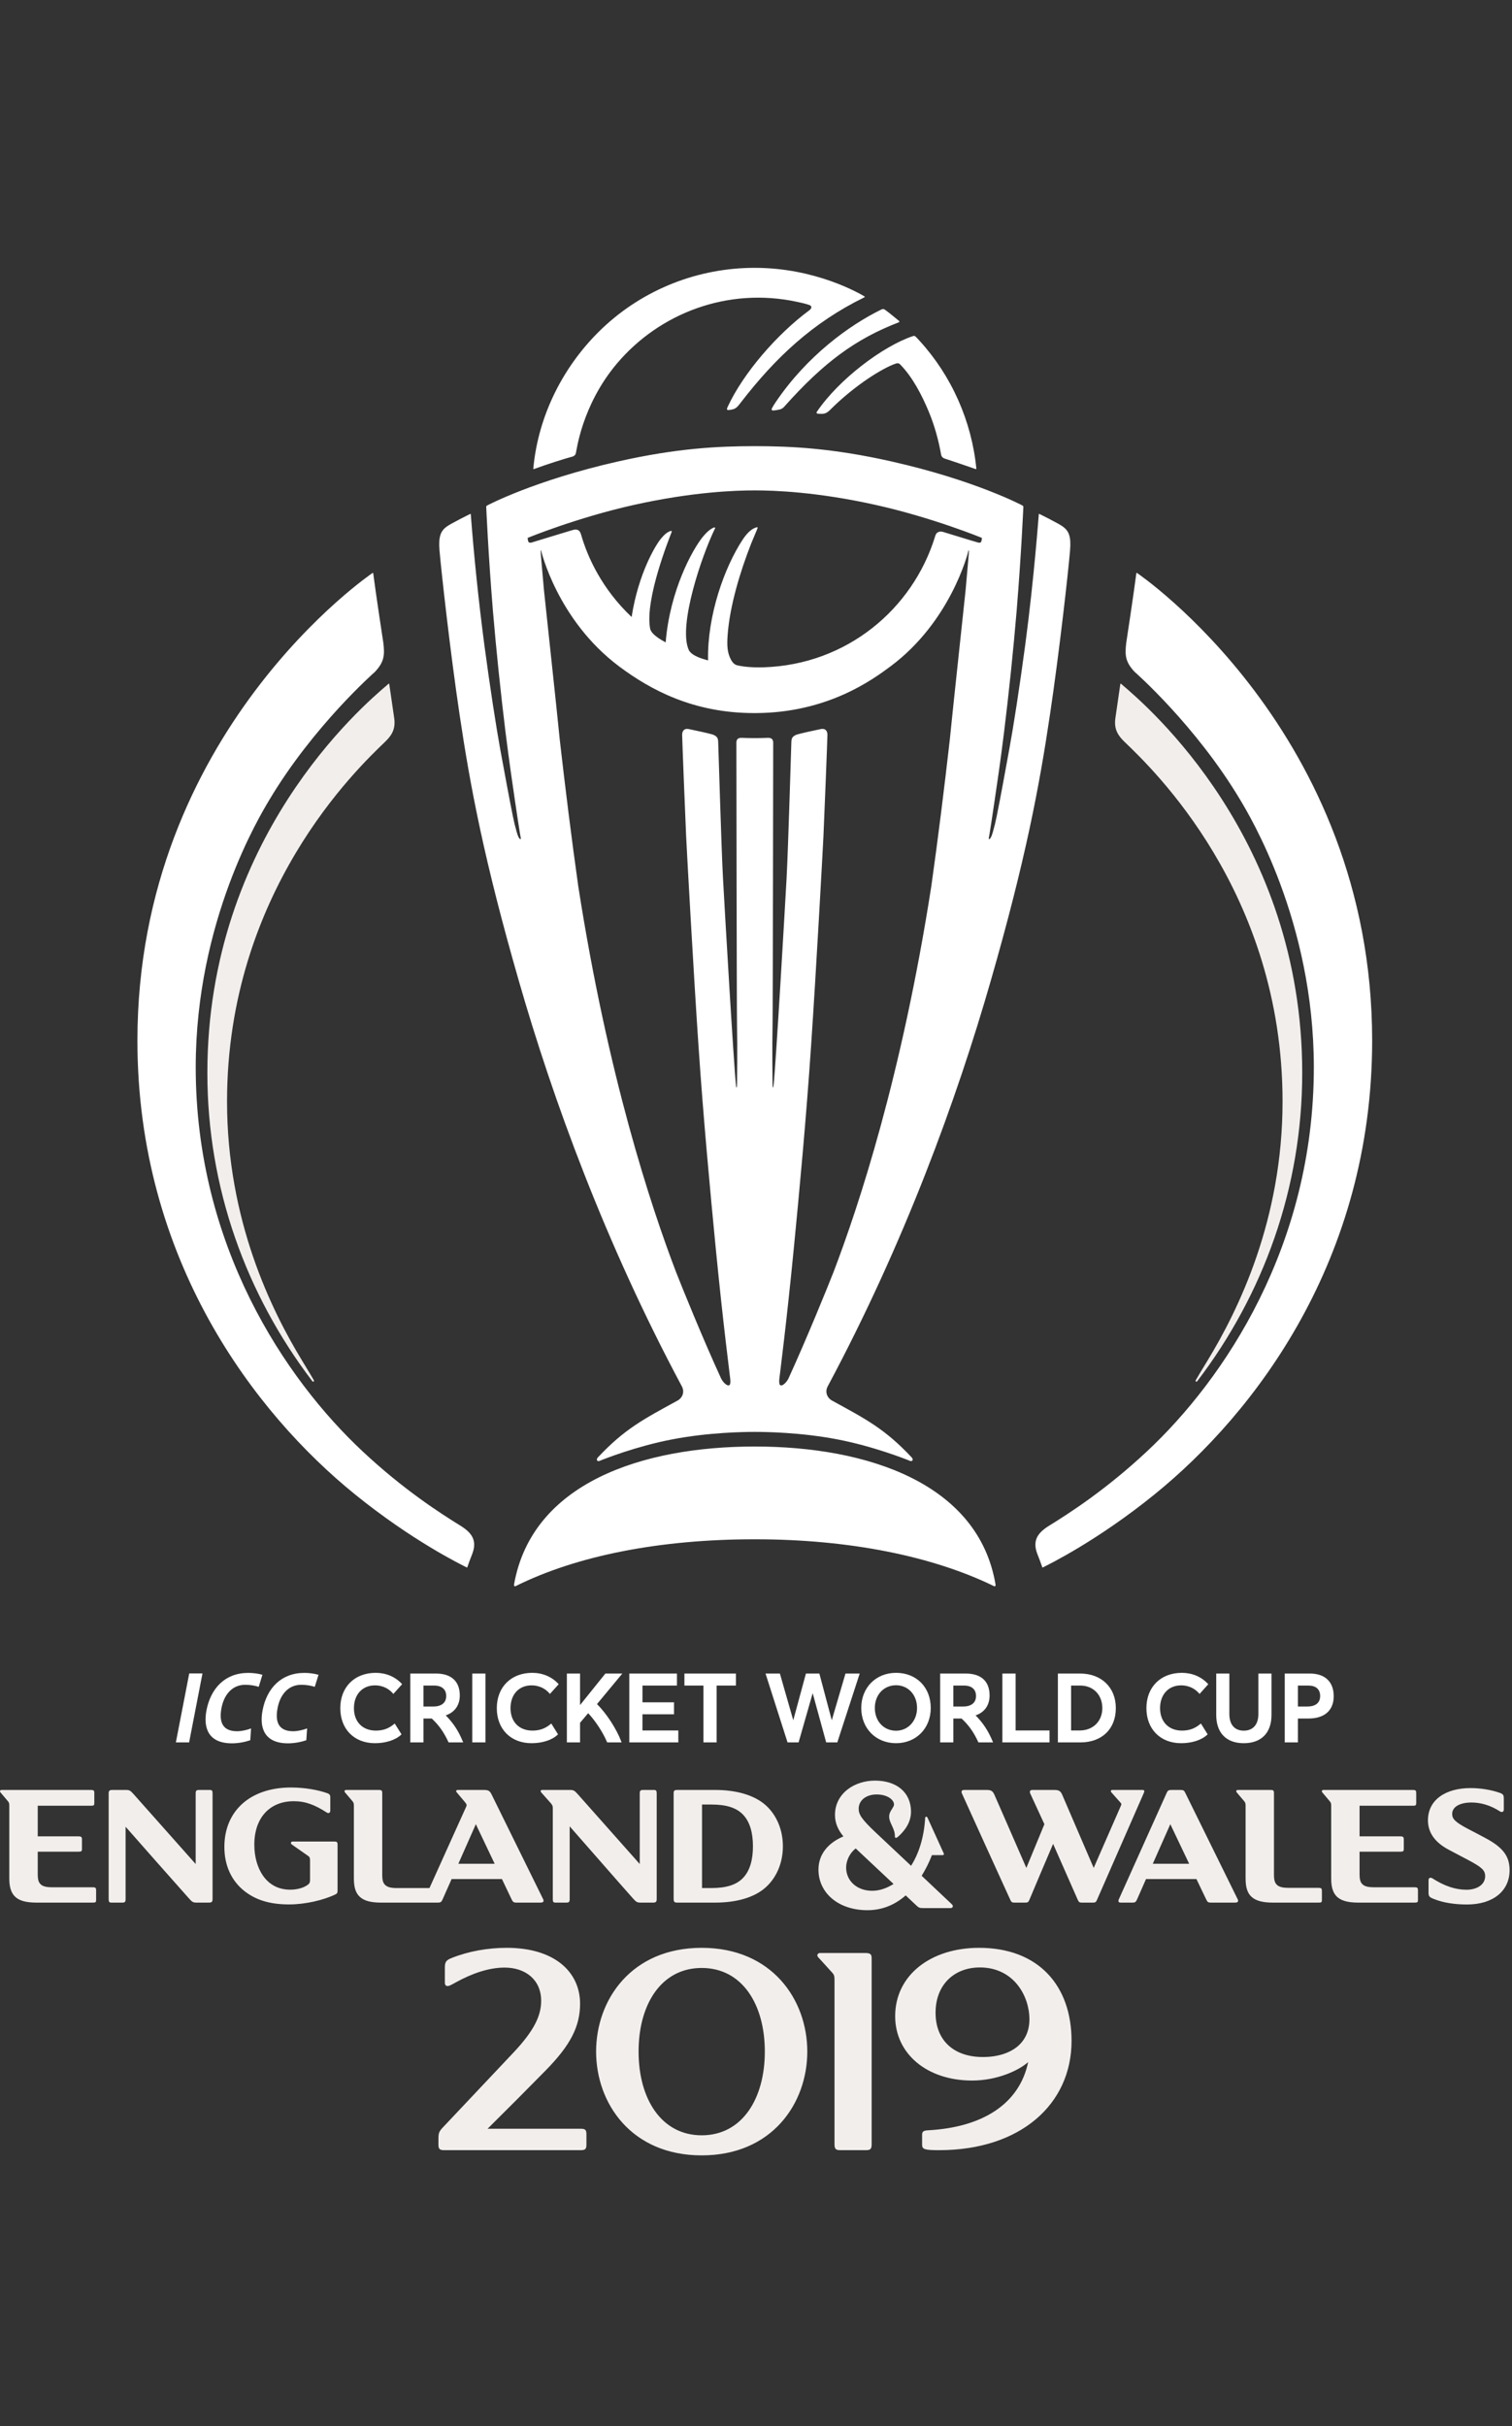 <svg width="96" height="154" viewBox="0 0 96 154" fill="none" xmlns="http://www.w3.org/2000/svg">
<rect x="0" y="0" width="96" height="154" fill="#333333" stroke="none"/>
<g clip-path="url(#clip0_2005_5920)">
<path d="M24.666 43.401C24.645 43.422 24.633 43.434 24.604 43.459C22.979 44.841 13.166 53.227 13.166 68.1C13.166 75.411 15.64 82.169 19.825 87.661C19.834 87.674 19.845 87.685 19.858 87.694C19.887 87.71 19.977 87.69 19.915 87.587C19.742 87.294 19.697 87.207 19.178 86.358C17.231 83.163 14.415 77.444 14.415 69.914C14.415 56.604 22.72 48.749 24.43 47.104C24.827 46.721 25.136 46.321 25.029 45.583L24.715 43.422C24.711 43.397 24.691 43.385 24.666 43.401ZM71.181 43.401C71.156 43.385 71.136 43.398 71.131 43.422L70.818 45.583C70.711 46.321 71.02 46.721 71.416 47.104C73.127 48.75 81.432 56.604 81.432 69.914C81.432 77.444 78.615 83.163 76.669 86.358C76.149 87.207 76.104 87.294 75.931 87.587C75.865 87.69 75.964 87.71 75.988 87.694C76.003 87.687 76.014 87.675 76.022 87.661C80.207 82.169 82.681 75.411 82.681 68.1C82.681 53.227 72.867 44.84 71.243 43.459C71.214 43.434 71.201 43.422 71.181 43.401ZM55.558 113.02C54.923 113.02 54.296 113.209 53.826 113.572C53.343 113.943 53.014 114.496 53.014 115.201C53.014 115.708 53.211 116.154 53.55 116.561C52.589 116.97 51.966 117.683 51.966 118.673C51.966 120.124 53.203 121.245 55.075 121.245C56.048 121.245 56.852 120.879 57.504 120.306C57.739 120.528 57.957 120.734 58.156 120.92C58.324 121.081 58.382 121.11 58.596 121.11H60.365C60.4 121.111 60.434 121.099 60.46 121.077C60.472 121.066 60.481 121.054 60.488 121.039C60.494 121.025 60.497 121.01 60.497 120.994C60.497 120.949 60.481 120.912 60.423 120.858L58.518 119.06C58.776 118.644 58.995 118.205 59.17 117.749H59.838C59.899 117.749 59.932 117.724 59.932 117.683C59.932 117.664 59.926 117.646 59.916 117.63C59.664 117.073 59.145 115.939 58.894 115.382C58.873 115.337 58.844 115.312 58.811 115.312C58.774 115.312 58.741 115.337 58.741 115.386C58.667 116.648 58.328 117.667 57.846 118.425C56.996 117.625 56.197 116.871 55.619 116.331C54.7 115.469 54.519 115.164 54.519 114.813C54.519 114.224 55.055 113.898 55.652 113.898C56.345 113.898 56.761 114.236 56.761 114.533C56.761 114.603 56.737 114.661 56.617 114.85C56.51 115.015 56.453 115.139 56.453 115.304C56.453 115.469 56.51 115.621 56.621 115.856C56.761 116.149 56.819 116.323 56.819 116.569C56.819 116.623 56.84 116.652 56.881 116.652C56.918 116.652 56.956 116.632 57.009 116.591C57.467 116.19 57.842 115.654 57.842 114.995C57.842 113.766 56.926 113.02 55.558 113.02ZM18.477 113.457C15.887 113.457 14.246 114.941 14.246 117.229C14.246 118.425 14.708 119.374 15.487 120.005C16.188 120.569 17.075 120.879 18.357 120.879C19.376 120.879 20.551 120.607 21.301 120.24C21.413 120.186 21.433 120.128 21.433 119.988V117.089C21.433 116.937 21.396 116.887 21.231 116.887H18.576C18.514 116.887 18.472 116.925 18.472 116.978C18.472 117.019 18.493 117.048 18.526 117.073C18.79 117.258 19.223 117.559 19.569 117.803C19.656 117.86 19.685 117.926 19.685 118.087V119.32C19.685 119.481 19.652 119.547 19.557 119.621C19.293 119.827 18.86 119.943 18.427 119.943C17.66 119.943 17.083 119.609 16.691 119.044C16.349 118.549 16.147 117.86 16.147 117.089C16.147 115.37 17.132 114.327 18.654 114.327C19.392 114.327 19.994 114.557 20.757 115.052C20.782 115.069 20.811 115.081 20.844 115.081C20.91 115.081 20.971 115.036 20.971 114.925V114.083C20.971 113.939 20.926 113.869 20.769 113.815C20.196 113.613 19.359 113.457 18.477 113.457ZM93.368 113.494C91.802 113.494 90.664 114.228 90.664 115.539C90.664 116.356 91.142 116.961 91.991 117.411C92.486 117.671 92.787 117.827 93.257 118.079C94.065 118.512 94.296 118.706 94.296 119.081C94.296 119.637 93.756 119.947 93.109 119.947C92.408 119.947 91.707 119.712 90.944 119.221C90.91 119.197 90.87 119.184 90.829 119.184C90.754 119.184 90.701 119.237 90.701 119.333V120.132C90.701 120.363 90.758 120.425 91.047 120.536C91.612 120.763 92.329 120.883 93.142 120.883C94.803 120.883 95.847 120.021 95.847 118.706C95.847 117.844 95.463 117.271 94.28 116.648C93.83 116.409 93.661 116.318 93.237 116.1C92.367 115.646 92.202 115.44 92.202 115.135C92.202 114.673 92.705 114.409 93.43 114.409C93.987 114.409 94.614 114.57 95.236 114.974C95.269 114.997 95.308 115.01 95.347 115.011C95.426 115.011 95.48 114.957 95.48 114.867V114.161C95.48 113.956 95.455 113.877 95.22 113.795C94.696 113.609 94.016 113.494 93.368 113.494ZM0.09 113.613C0.037 113.613 0 113.646 0 113.7C0 113.721 0.008 113.741 0.025 113.762C0.111 113.865 0.421 114.228 0.491 114.314C0.581 114.418 0.59 114.467 0.59 114.628V119.233C0.59 119.745 0.693 120.095 0.911 120.339C1.179 120.635 1.629 120.763 2.317 120.763H5.888C5.981 120.763 6.035 120.755 6.066 120.73C6.096 120.705 6.102 120.664 6.102 120.594V119.992C6.102 119.835 6.074 119.79 5.888 119.79H3.328C2.944 119.79 2.722 119.736 2.582 119.601C2.446 119.477 2.396 119.287 2.396 118.961V117.531H4.99C5.074 117.531 5.128 117.522 5.161 117.498C5.193 117.473 5.204 117.432 5.204 117.362V116.76C5.204 116.603 5.159 116.558 4.989 116.558H2.396V114.615H5.773C5.959 114.615 5.988 114.587 5.988 114.442V113.811C5.988 113.655 5.959 113.614 5.773 113.614L0.09 113.613ZM7.121 113.613C6.948 113.613 6.899 113.68 6.899 113.828V120.549C6.899 120.635 6.91 120.688 6.937 120.72C6.965 120.752 7.009 120.763 7.08 120.763H7.764C7.921 120.763 7.974 120.722 7.974 120.549V115.947C9.071 117.197 10.931 119.3 11.966 120.462C12.087 120.6 12.161 120.675 12.234 120.716C12.307 120.756 12.378 120.763 12.494 120.763H13.273C13.446 120.763 13.496 120.697 13.496 120.549V113.828C13.496 113.655 13.458 113.613 13.314 113.613H12.634C12.477 113.613 12.424 113.655 12.424 113.828V118.314C11.281 117.031 9.1 114.574 8.515 113.915C8.272 113.638 8.218 113.613 7.987 113.613H7.121ZM21.973 113.613C21.916 113.613 21.874 113.642 21.874 113.696C21.874 113.716 21.883 113.741 21.899 113.762C21.982 113.861 22.291 114.224 22.369 114.314C22.456 114.418 22.468 114.467 22.468 114.628V119.221C22.468 119.806 22.588 120.169 22.86 120.409C23.132 120.652 23.553 120.763 24.195 120.763H27.791C27.977 120.763 28.03 120.726 28.105 120.549C28.224 120.281 28.43 119.819 28.674 119.267H31.869C32.108 119.773 32.323 120.219 32.479 120.549C32.562 120.722 32.611 120.763 32.793 120.763H34.331C34.434 120.763 34.512 120.726 34.512 120.648C34.513 120.613 34.505 120.579 34.487 120.549C33.172 117.877 31.89 115.279 31.226 113.927C31.098 113.663 31.02 113.613 30.694 113.613H29.061C28.999 113.613 28.962 113.642 28.962 113.696C28.962 113.716 28.974 113.737 28.995 113.762C29.156 113.956 29.346 114.178 29.461 114.314C29.597 114.475 29.626 114.516 29.626 114.582C29.624 114.62 29.613 114.657 29.593 114.69C29.045 115.906 28.051 118.1 27.268 119.84H25.21C24.835 119.84 24.616 119.786 24.476 119.662C24.324 119.535 24.27 119.349 24.27 119.011V113.811C24.27 113.659 24.233 113.613 24.055 113.613H21.973ZM34.417 113.613C34.36 113.613 34.327 113.65 34.327 113.696C34.327 113.716 34.335 113.737 34.351 113.754C34.5 113.923 34.805 114.265 34.97 114.451C35.073 114.566 35.098 114.64 35.098 114.764V120.549C35.098 120.635 35.108 120.69 35.135 120.722C35.162 120.754 35.207 120.763 35.279 120.763H35.959C36.117 120.763 36.17 120.722 36.17 120.549V115.922C37.27 117.168 39.122 119.3 40.157 120.462C40.279 120.6 40.353 120.675 40.425 120.716C40.498 120.756 40.569 120.763 40.685 120.763H41.472C41.646 120.763 41.695 120.697 41.695 120.549V113.828C41.695 113.655 41.654 113.613 41.514 113.613H40.833C40.672 113.613 40.619 113.655 40.619 113.828V118.314C39.324 116.854 37.143 114.397 36.714 113.915C36.471 113.638 36.413 113.613 36.182 113.613H34.417ZM43.002 113.613C42.825 113.613 42.771 113.659 42.771 113.811V120.549C42.771 120.629 42.787 120.682 42.821 120.716C42.855 120.749 42.907 120.763 42.986 120.763H45.414C46.742 120.763 47.897 120.446 48.622 119.79C49.315 119.163 49.707 118.227 49.707 117.188C49.707 116.149 49.315 115.213 48.622 114.587C47.897 113.935 46.742 113.613 45.414 113.613H43.002ZM61.215 113.613C61.104 113.613 61.05 113.659 61.05 113.733C61.05 113.766 61.062 113.799 61.075 113.836C62.098 116.095 63.125 118.351 64.155 120.607C64.208 120.722 64.258 120.763 64.398 120.763H65.108C65.235 120.763 65.297 120.734 65.35 120.606C65.738 119.679 66.406 118.104 66.864 117.036C67.392 118.24 68.109 119.86 68.439 120.607C68.497 120.73 68.542 120.763 68.682 120.763H69.4C69.528 120.763 69.589 120.734 69.643 120.606C70.22 119.287 71.981 115.267 72.624 113.803C72.641 113.758 72.653 113.725 72.653 113.696C72.653 113.638 72.62 113.613 72.542 113.613H70.624C70.567 113.613 70.529 113.646 70.529 113.692C70.529 113.716 70.538 113.737 70.554 113.754C70.711 113.927 70.995 114.252 71.115 114.385C71.177 114.454 71.198 114.479 71.198 114.516C71.198 114.541 71.185 114.574 71.168 114.615C70.843 115.353 69.989 117.312 69.441 118.561C68.616 116.652 67.866 114.9 67.441 113.915C67.338 113.679 67.226 113.613 66.938 113.613H65.553C65.441 113.613 65.388 113.659 65.388 113.733C65.388 113.766 65.396 113.803 65.412 113.836C65.681 114.418 66.118 115.374 66.311 115.786L65.165 118.561C64.427 116.867 63.47 114.669 63.136 113.915C63.037 113.688 62.926 113.613 62.662 113.613H61.215ZM74.372 113.613C74.203 113.613 74.142 113.655 74.088 113.77C73.857 114.281 71.292 119.988 71.041 120.545C71.024 120.578 71.014 120.615 71.012 120.652C71.012 120.689 71.023 120.718 71.047 120.737C71.071 120.755 71.107 120.763 71.156 120.763H71.886C72.076 120.763 72.121 120.726 72.199 120.549C72.356 120.19 72.55 119.753 72.764 119.267H75.964C76.191 119.74 76.401 120.182 76.578 120.549C76.622 120.641 76.655 120.696 76.7 120.726C76.745 120.757 76.801 120.763 76.888 120.763H78.426C78.533 120.763 78.611 120.726 78.611 120.648C78.611 120.613 78.601 120.578 78.582 120.549C77.379 118.1 75.919 115.139 75.242 113.77C75.189 113.655 75.131 113.613 74.966 113.613H74.372ZM78.59 113.613C78.533 113.613 78.492 113.642 78.492 113.696C78.492 113.716 78.5 113.741 78.516 113.762C78.603 113.861 78.912 114.224 78.986 114.314C79.073 114.418 79.085 114.467 79.085 114.628V119.221C79.085 119.806 79.205 120.169 79.477 120.409C79.615 120.53 79.79 120.618 80.011 120.677C80.232 120.735 80.498 120.763 80.817 120.763H83.716C83.809 120.763 83.863 120.757 83.893 120.732C83.924 120.707 83.93 120.664 83.93 120.594V120.025C83.93 119.869 83.897 119.827 83.716 119.827H81.827C81.456 119.827 81.234 119.773 81.094 119.654C80.941 119.522 80.887 119.336 80.887 119.002V113.811C80.887 113.659 80.854 113.613 80.673 113.613H78.59ZM84.017 113.613C83.967 113.613 83.926 113.646 83.926 113.7C83.926 113.721 83.934 113.741 83.951 113.762C84.038 113.865 84.347 114.228 84.417 114.314C84.508 114.418 84.52 114.467 84.52 114.628V119.233C84.52 119.745 84.619 120.095 84.837 120.339C84.972 120.487 85.152 120.593 85.384 120.662C85.616 120.731 85.899 120.763 86.244 120.763H89.814C89.907 120.763 89.961 120.755 89.992 120.73C90.022 120.705 90.029 120.664 90.029 120.594V119.992C90.029 119.835 90 119.79 89.814 119.79H87.254C86.87 119.79 86.648 119.736 86.507 119.601C86.371 119.477 86.322 119.287 86.322 118.961V117.531H88.915C89 117.531 89.054 117.522 89.086 117.498C89.119 117.473 89.13 117.432 89.13 117.362V116.76C89.13 116.602 89.085 116.558 88.915 116.558H86.322V114.615H89.703C89.888 114.615 89.918 114.587 89.918 114.442V113.811C89.918 113.655 89.888 113.613 89.703 113.613H84.017ZM44.573 114.537H45.159C46.144 114.537 46.75 114.751 47.154 115.156C47.62 115.626 47.806 116.347 47.806 117.188C47.806 118.029 47.62 118.751 47.154 119.221C46.75 119.625 46.144 119.839 45.159 119.839H44.573V114.537ZM30.212 115.786C30.587 116.574 31.011 117.469 31.407 118.297H29.102C29.478 117.448 29.886 116.528 30.212 115.786ZM74.306 115.786C74.673 116.557 75.098 117.444 75.502 118.297H73.193C73.543 117.506 73.927 116.64 74.306 115.786ZM54.329 117.324C55.013 117.968 55.908 118.805 56.733 119.58C56.3 119.852 55.838 120.013 55.38 120.013C54.407 120.013 53.723 119.382 53.723 118.537C53.723 118.091 53.954 117.617 54.329 117.324ZM32.178 123.633C30.966 123.633 29.737 123.852 28.661 124.285C28.34 124.412 28.245 124.528 28.245 124.874V125.843C28.245 125.975 28.302 126.058 28.41 126.058C28.513 126.058 28.578 126.029 28.925 125.835C29.964 125.258 31.044 124.887 32.038 124.887C33.37 124.887 34.359 125.666 34.359 126.993C34.359 127.909 33.952 128.849 32.599 130.284C31.358 131.599 29.127 133.966 28.105 135.046C27.878 135.289 27.837 135.393 27.837 135.768V136.118C27.837 136.399 27.907 136.477 28.212 136.477H36.863C37.168 136.477 37.234 136.399 37.234 136.118V135.475C37.234 135.191 37.168 135.117 36.863 135.117H30.958C32.141 133.945 33.572 132.511 34.644 131.418C36.224 129.81 36.83 128.622 36.83 127.179C36.83 125.183 35.23 123.633 32.178 123.633ZM44.553 123.633C40.091 123.633 37.848 126.927 37.848 130.218C37.848 133.508 40.091 136.807 44.553 136.807C49.014 136.807 51.257 133.508 51.257 130.218C51.257 126.927 49.014 123.633 44.553 123.633ZM62.163 123.633C59.104 123.633 56.836 125.361 56.836 127.971C56.836 130.362 58.86 132.057 61.718 132.057C63.285 132.057 64.662 131.435 65.28 130.886C64.716 133.583 62.328 135.034 58.918 135.215C58.646 135.232 58.547 135.294 58.547 135.483V136.143C58.547 136.279 58.588 136.364 58.743 136.413C58.897 136.463 59.166 136.477 59.619 136.477C64.798 136.477 68.035 133.554 68.035 129.542C68.035 126.037 65.94 123.633 62.163 123.633ZM52.069 123.963C51.966 123.963 51.896 124.025 51.896 124.111C51.896 124.149 51.913 124.19 51.95 124.231C52.181 124.483 52.577 124.923 52.812 125.179C52.968 125.348 52.985 125.414 52.985 125.724V136.106C52.985 136.419 53.084 136.477 53.368 136.477H54.96C55.248 136.477 55.343 136.42 55.343 136.106V124.305C55.343 124.058 55.282 123.963 54.943 123.963H52.069ZM62.221 124.878C63.272 124.878 64.109 125.328 64.65 126.041C65.107 126.639 65.359 127.414 65.359 128.177C65.359 128.907 65.087 129.5 64.575 129.917C64.076 130.317 63.342 130.564 62.407 130.564C60.559 130.564 59.401 129.513 59.401 127.752C59.401 126 60.559 124.878 62.221 124.878ZM44.553 124.911C47.109 124.911 48.56 127.204 48.56 130.218C48.56 133.228 47.109 135.533 44.553 135.533C41.996 135.533 40.545 133.228 40.545 130.218C40.545 129.841 40.568 129.477 40.612 129.125C40.925 126.667 42.316 124.911 44.553 124.911Z" fill="#F2EEEC"/>
<path d="M47.921 17C44.329 17 40.882 18.353 38.268 20.814C35.794 23.152 34.17 26.348 33.86 29.745C33.856 29.778 33.885 29.782 33.897 29.774C34.689 29.481 35.938 29.085 36.359 28.978C36.445 28.945 36.524 28.892 36.557 28.793C36.606 28.648 36.924 25.733 39.175 23.069C41.868 19.886 46.201 18.204 50.617 19.161C50.873 19.214 51.133 19.272 51.384 19.359C51.574 19.424 51.537 19.585 51.389 19.692C49.315 21.222 47.183 23.705 46.209 25.808C46.164 25.907 46.098 26.043 46.267 26.026C46.692 25.98 46.758 25.911 47.043 25.539C49.244 22.69 51.607 20.472 54.881 18.872C54.914 18.856 54.914 18.826 54.869 18.802C54.584 18.637 51.801 17 47.921 17ZM55.965 19.643C53.908 20.645 51.228 22.604 49.257 25.515C49.178 25.634 49.084 25.775 49.014 25.911C48.931 26.067 49.088 26.067 49.224 26.043C49.442 26.001 49.62 26.005 49.78 25.828C52.32 22.971 54.357 21.503 57.062 20.459C57.112 20.439 57.12 20.406 57.075 20.365C56.806 20.138 56.373 19.787 56.176 19.651C56.093 19.598 56.031 19.61 55.965 19.643ZM57.961 21.334C56.052 21.973 53.257 24.08 51.867 26.133C51.809 26.215 51.867 26.265 51.991 26.265C52.217 26.265 52.407 26.315 52.687 26.034C54.279 24.439 56.081 23.337 56.889 23.074C57.033 23.028 57.103 23.082 57.149 23.127C57.949 23.94 58.538 25.094 58.971 26.133C59.334 27.007 59.586 27.919 59.751 28.846C59.779 29.024 59.919 29.09 59.99 29.11C60.55 29.292 61.119 29.486 61.948 29.774C61.969 29.782 61.99 29.774 61.99 29.745C61.697 26.735 60.414 23.845 58.374 21.618C58.295 21.532 58.221 21.449 58.139 21.371C58.081 21.309 58.027 21.314 57.961 21.334ZM47.871 28.318C45.645 28.323 43.022 28.438 39.254 29.288C33.947 30.483 30.945 32.075 30.941 32.079C30.863 32.116 30.871 32.166 30.871 32.166C30.871 32.166 30.994 35.068 31.295 38.759C31.514 41.334 31.781 43.904 32.096 46.469C32.347 48.473 32.557 49.867 32.701 50.856C33.023 53.046 33.073 53.232 33.073 53.244C33.077 53.257 33.052 53.257 33.028 53.252C33.003 53.248 32.974 53.219 32.949 53.178C32.899 53.096 32.842 52.943 32.805 52.803C32.713 52.486 32.635 52.166 32.57 51.842C32.355 50.803 32.001 48.857 31.753 47.517C31.51 46.173 31.114 43.653 30.747 40.895C30.388 38.15 30.102 35.396 29.89 32.636C29.89 32.627 29.89 32.607 29.861 32.619C29.836 32.631 28.64 33.217 28.351 33.432C27.993 33.704 27.828 34.03 27.906 34.949C28.026 36.33 28.582 41.352 29.18 45.36C29.864 49.966 30.747 54.634 32.937 62.241C35.097 69.766 38.429 78.908 43.294 87.999C43.476 88.342 43.344 88.721 43.01 88.903C40.841 90.09 39.67 90.692 37.971 92.494C37.823 92.651 37.918 92.762 38.041 92.737C38.338 92.613 40.395 91.797 42.684 91.36C45.001 90.915 47.236 90.886 47.921 90.886C48.609 90.886 50.844 90.915 53.162 91.36C55.446 91.797 57.508 92.614 57.805 92.737C57.924 92.762 58.023 92.651 57.874 92.494C56.176 90.692 55.005 90.09 52.836 88.903C52.502 88.721 52.37 88.342 52.551 87.999C57.417 78.908 60.748 69.766 62.909 62.241C65.099 54.634 65.981 49.966 66.665 45.36C67.263 41.352 67.824 36.33 67.939 34.949C68.018 34.029 67.853 33.703 67.494 33.432C67.21 33.217 66.01 32.631 65.985 32.619C65.956 32.607 65.956 32.627 65.956 32.636C65.952 32.648 65.663 36.656 65.099 40.895C64.732 43.653 64.336 46.173 64.088 47.517C63.845 48.857 63.49 50.803 63.276 51.842C63.211 52.166 63.132 52.486 63.041 52.803C63.004 52.943 62.95 53.096 62.897 53.178C62.872 53.219 62.843 53.248 62.818 53.252C62.794 53.256 62.769 53.256 62.773 53.244C62.773 53.232 62.823 53.046 63.144 50.856C63.289 49.867 63.503 48.473 63.75 46.469C64.065 43.904 64.332 41.334 64.55 38.759C64.851 35.068 64.975 32.166 64.975 32.166C64.975 32.166 64.983 32.116 64.904 32.079C64.901 32.075 61.903 30.483 56.597 29.288C52.823 28.438 50.201 28.323 47.974 28.318H47.871ZM47.921 31.127C49.145 31.127 51.879 31.217 55.623 32.054C59.235 32.862 62.344 34.141 62.344 34.141C62.344 34.141 62.336 34.309 62.295 34.392C62.274 34.429 62.216 34.466 62.105 34.438C61.783 34.351 60.184 33.852 59.928 33.778C59.887 33.766 59.718 33.7 59.565 33.778C59.421 33.848 59.4 33.959 59.363 34.075C57.944 38.66 53.768 42.181 48.498 42.355C47.978 42.371 47.306 42.35 46.8 42.227C46.614 42.177 46.474 42.029 46.35 41.744C46.209 41.427 46.139 41.056 46.201 40.28C46.337 38.482 46.972 36.33 47.702 34.479C47.863 34.075 48.036 33.7 48.102 33.514C48.123 33.452 48.049 33.464 48.024 33.473C47.789 33.543 47.496 33.733 47.158 34.244C45.995 36.009 44.898 39.072 44.956 41.917C44.709 41.847 43.904 41.653 43.723 41.237C43.055 39.691 44.552 35.267 45.398 33.543C45.414 33.498 45.414 33.427 45.224 33.531C45.072 33.613 44.882 33.757 44.622 34.075C43.971 34.875 42.536 37.456 42.264 40.775C41.942 40.594 41.348 40.264 41.278 39.897C40.928 38.029 42.515 34.116 42.635 33.794C42.647 33.757 42.705 33.633 42.474 33.745C42.276 33.84 42.152 33.972 41.979 34.174C41.633 34.574 40.528 36.404 40.103 39.163C38.218 37.382 37.299 35.357 36.891 33.922C36.846 33.77 36.776 33.695 36.747 33.675C36.652 33.601 36.512 33.596 36.334 33.65C36.21 33.683 33.819 34.417 33.745 34.438C33.629 34.466 33.572 34.429 33.551 34.392C33.51 34.309 33.501 34.141 33.501 34.141C33.501 34.141 36.611 32.862 40.222 32.054C43.967 31.217 46.7 31.127 47.921 31.127ZM61.49 34.945C61.495 34.928 61.52 34.932 61.52 34.957C61.523 35.011 61.503 35.25 61.482 35.485C61.441 35.971 61.321 37.311 61.309 37.448C61.252 38.041 60.485 45.096 60.303 46.968C59.961 49.97 59.565 53.174 59.132 56.242C57.252 68.319 54.51 76.578 52.931 80.718C52.543 81.707 51.248 84.899 50.069 87.48C50.032 87.562 49.925 87.744 49.768 87.863C49.735 87.888 49.529 88.037 49.484 87.818C49.468 87.725 49.467 87.631 49.48 87.538C49.525 87.109 49.925 84.12 50.415 79.089C50.737 75.778 51.187 71.011 51.496 66.397C51.818 61.668 52.23 54.135 52.283 53.062C52.333 51.99 52.535 46.89 52.535 46.647C52.539 46.367 52.378 46.226 52.135 46.272C51.805 46.337 50.832 46.548 50.601 46.622C50.267 46.733 50.255 46.927 50.246 47.071C50.238 47.22 50.044 53.879 49.941 55.755C49.838 57.627 49.265 67.511 49.117 68.884C49.104 69.02 49.071 69.061 49.063 69.007V68.995C49.063 68.995 49.059 68.979 49.059 68.945C49.055 68.881 49.051 68.797 49.051 68.797C49.047 68.71 49.022 66.439 49.051 65.094C49.071 64.212 49.092 47.438 49.092 47.142C49.092 46.948 49.005 46.824 48.758 46.832C48.479 46.844 48.2 46.849 47.921 46.849C47.64 46.849 47.364 46.845 47.088 46.832C46.84 46.824 46.754 46.948 46.754 47.142C46.754 47.438 46.775 64.212 46.795 65.094C46.824 66.439 46.799 68.71 46.795 68.797C46.795 68.797 46.787 68.958 46.783 69.007C46.774 69.061 46.742 69.02 46.729 68.884C46.581 67.511 46.007 57.627 45.905 55.755C45.801 53.879 45.608 47.22 45.599 47.071C45.591 46.927 45.579 46.733 45.245 46.622C45.01 46.548 44.041 46.337 43.711 46.272C43.468 46.226 43.311 46.366 43.311 46.647C43.311 46.89 43.513 51.99 43.563 53.062C43.616 54.135 44.028 61.668 44.35 66.397C44.659 71.011 45.109 75.778 45.43 79.089C45.921 84.119 46.321 87.109 46.366 87.538C46.379 87.637 46.379 87.74 46.362 87.818C46.317 88.037 46.111 87.888 46.082 87.863C45.921 87.744 45.814 87.562 45.777 87.48C44.593 84.899 43.303 81.707 42.915 80.718C41.336 76.578 38.594 68.319 36.714 56.242C36.281 53.174 35.885 49.97 35.542 46.968C35.361 45.096 34.594 38.041 34.536 37.447C34.524 37.311 34.408 35.971 34.363 35.485C34.347 35.309 34.334 35.133 34.326 34.957C34.326 34.932 34.351 34.928 34.355 34.949C34.359 34.957 35.382 39.348 39.295 42.288C41.327 43.81 44.045 45.257 47.867 45.261H47.978C52.551 45.245 55.413 43.133 56.551 42.288C60.32 39.476 61.437 35.196 61.49 34.945ZM23.651 36.371C23.638 36.379 8.725 46.449 8.725 66.051C8.725 79.988 16.196 89.711 22.525 94.84C26.17 97.796 29.263 99.302 29.638 99.491C29.65 99.495 29.667 99.491 29.671 99.475C29.733 99.289 29.84 98.992 29.997 98.597C30.285 97.801 29.988 97.322 29.288 96.873C27.902 96.019 25.601 94.531 23.041 92.139C18.088 87.517 12.427 79.048 12.427 67.742C12.427 58.44 16.534 51.723 17.099 50.774C19.915 46.053 23.804 42.647 23.804 42.647C24.409 42.008 24.426 41.563 24.34 40.812C24.319 40.672 23.873 37.761 23.696 36.388C23.696 36.371 23.675 36.355 23.651 36.371ZM72.195 36.371C72.17 36.355 72.149 36.371 72.149 36.388C71.972 37.761 71.527 40.672 71.506 40.812C71.419 41.563 71.436 42.008 72.042 42.647C72.046 42.647 75.93 46.053 78.747 50.774C79.308 51.723 83.418 58.44 83.418 67.742C83.418 79.048 77.757 87.517 72.805 92.139C70.244 94.531 67.944 96.019 66.558 96.873C65.857 97.322 65.561 97.801 65.849 98.597C65.965 98.886 66.074 99.179 66.175 99.475C66.178 99.491 66.195 99.496 66.208 99.491C66.583 99.302 69.675 97.797 73.32 94.84C79.65 89.71 87.121 79.988 87.121 66.051C87.121 46.449 72.207 36.379 72.195 36.371ZM47.921 91.814C40.771 91.814 33.786 94.123 32.64 100.559C32.619 100.679 32.681 100.703 32.739 100.675C36.615 98.745 41.884 97.702 47.921 97.702C53.953 97.702 59.227 98.782 63.107 100.675C63.148 100.704 63.231 100.687 63.206 100.559C62.121 94.172 55.112 91.814 47.921 91.814ZM23.857 106.179C22.509 106.179 21.606 107.082 21.606 108.422C21.606 109.75 22.488 110.645 23.807 110.645C24.488 110.645 25.106 110.447 25.461 110.113L25.494 110.084L25.061 109.395L25.012 109.437C24.665 109.721 24.323 109.845 23.861 109.845C23.016 109.845 22.472 109.284 22.472 108.422C22.472 107.556 23.008 106.975 23.804 106.975C24.372 106.975 24.731 107.243 24.933 107.47L24.974 107.519L25.531 106.901L25.498 106.864C25.086 106.423 24.5 106.179 23.857 106.179ZM33.794 106.179C32.45 106.179 31.543 107.082 31.543 108.422C31.543 109.75 32.429 110.645 33.749 110.645C34.429 110.645 35.048 110.447 35.398 110.113L35.431 110.084L35.002 109.395L34.953 109.437C34.607 109.721 34.26 109.845 33.803 109.845C32.957 109.845 32.413 109.284 32.413 108.422C32.413 107.556 32.945 106.975 33.741 106.975C34.314 106.975 34.672 107.243 34.875 107.47L34.916 107.519L35.472 106.901L35.439 106.864C35.023 106.423 34.442 106.179 33.794 106.179ZM56.893 106.179C55.611 106.179 54.683 107.119 54.683 108.41C54.683 109.705 55.611 110.645 56.893 110.645C58.167 110.645 59.095 109.705 59.095 108.41C59.095 107.095 58.188 106.179 56.893 106.179ZM75.04 106.179C73.691 106.179 72.788 107.082 72.788 108.422C72.788 109.75 73.675 110.645 74.99 110.645C75.675 110.645 76.289 110.447 76.644 110.113L76.677 110.084L76.248 109.395L76.198 109.437C75.848 109.721 75.506 109.845 75.044 109.845C74.203 109.845 73.655 109.284 73.655 108.422C73.655 107.556 74.191 106.975 74.986 106.975C75.555 106.975 75.918 107.243 76.12 107.47L76.162 107.519L76.718 106.901L76.681 106.864C76.269 106.423 75.683 106.179 75.04 106.179H75.04ZM15.759 106.183C14.295 106.183 13.384 107.156 13.112 108.546C12.901 109.635 13.194 110.653 14.724 110.653C15.132 110.653 15.544 110.575 15.891 110.455L15.94 109.705C15.693 109.808 15.322 109.886 15.054 109.886C14.171 109.886 13.883 109.354 14.064 108.402C14.229 107.552 14.753 106.938 15.569 106.938C15.866 106.938 16.155 106.983 16.427 107.066L16.662 106.303C16.393 106.224 16.072 106.183 15.759 106.183ZM19.321 106.183C17.858 106.183 16.942 107.156 16.674 108.546C16.46 109.635 16.757 110.653 18.282 110.653C18.69 110.653 19.103 110.575 19.449 110.455L19.499 109.705C19.251 109.808 18.88 109.886 18.616 109.886C17.734 109.886 17.441 109.354 17.627 108.402C17.792 107.552 18.311 106.938 19.127 106.938C19.429 106.938 19.717 106.983 19.985 107.066L20.224 106.303C19.93 106.222 19.626 106.182 19.321 106.183ZM12.015 106.216L11.166 110.595H12.007L12.856 106.216H12.015ZM26.051 106.224V110.595H26.888V109.078H27.412C27.861 109.494 28.178 109.94 28.468 110.566L28.48 110.595H29.411L29.378 110.521C29.11 109.865 28.785 109.371 28.302 108.88C28.875 108.682 29.193 108.233 29.193 107.614C29.193 106.719 28.653 106.224 27.68 106.224H26.051ZM29.984 106.224V110.595H30.822V106.224H29.984ZM35.992 106.224V110.595H36.829V109.35L37.344 108.74C37.802 109.222 38.285 109.964 38.536 110.562L38.553 110.595H39.468L39.439 110.521C39.138 109.729 38.511 108.764 37.905 108.162L39.513 106.224H38.437L36.829 108.225V106.224H35.992ZM39.955 106.224V110.595H43.068V109.837H40.791V108.81H42.795V108.051H40.792V106.987H42.981V106.224H39.955ZM43.455 106.224V106.987H44.663V110.595H45.5V106.987H46.725V106.224H43.455ZM48.605 106.224L50.003 110.595H50.704L51.599 107.47L52.456 110.595H53.162L54.584 106.225H53.681L52.811 109.189L52.023 106.224H51.17L50.366 109.189L49.517 106.224H48.605ZM59.693 106.224V110.595H60.53V109.078H61.05C61.503 109.494 61.82 109.94 62.109 110.566L62.121 110.595H63.053L63.021 110.521C62.748 109.865 62.426 109.371 61.944 108.88C62.517 108.682 62.831 108.233 62.831 107.614C62.831 106.719 62.295 106.224 61.318 106.224H59.693ZM63.643 106.224V110.595H66.637V109.837H64.484V106.224H63.643ZM67.168 106.224V110.595H68.595C69.964 110.595 70.846 109.742 70.846 108.418C70.846 107.107 69.935 106.224 68.579 106.224H67.168ZM77.221 106.224V108.851C77.221 109.989 77.856 110.645 78.969 110.645C80.087 110.645 80.73 109.989 80.73 108.851V106.225H79.897V108.793C79.897 109.466 79.555 109.849 78.969 109.849C78.388 109.849 78.054 109.466 78.054 108.793V106.225L77.221 106.224ZM81.571 106.224V110.595H82.408V109.078H83.084C84.099 109.078 84.68 108.562 84.68 107.663C84.68 106.748 84.128 106.224 83.167 106.224H81.571ZM56.893 106.967C57.664 106.967 58.225 107.577 58.225 108.41C58.225 109.234 57.652 109.853 56.893 109.853C56.11 109.853 55.545 109.247 55.545 108.41C55.545 107.577 56.11 106.967 56.893 106.967ZM26.888 106.987H27.568C28.05 106.987 28.331 107.227 28.331 107.651C28.331 108.072 28.034 108.315 27.523 108.315H26.888V106.987ZM60.53 106.987H61.21C61.693 106.987 61.969 107.227 61.969 107.651C61.969 108.072 61.676 108.315 61.161 108.315H60.53V106.987ZM68.006 106.987H68.591C69.411 106.987 69.989 107.573 69.989 108.418C69.989 109.251 69.399 109.837 68.554 109.837H68.006V106.987ZM82.408 106.987H83.068C83.551 106.987 83.819 107.222 83.819 107.651C83.819 108.076 83.534 108.315 83.01 108.315H82.408L82.408 106.987Z" fill="white"/>
</g>
<defs>
<clipPath id="clip0_2005_5920">
<rect width="95.847" height="120" fill="white" transform="translate(0 17)"/>
</clipPath>
</defs>
</svg>
